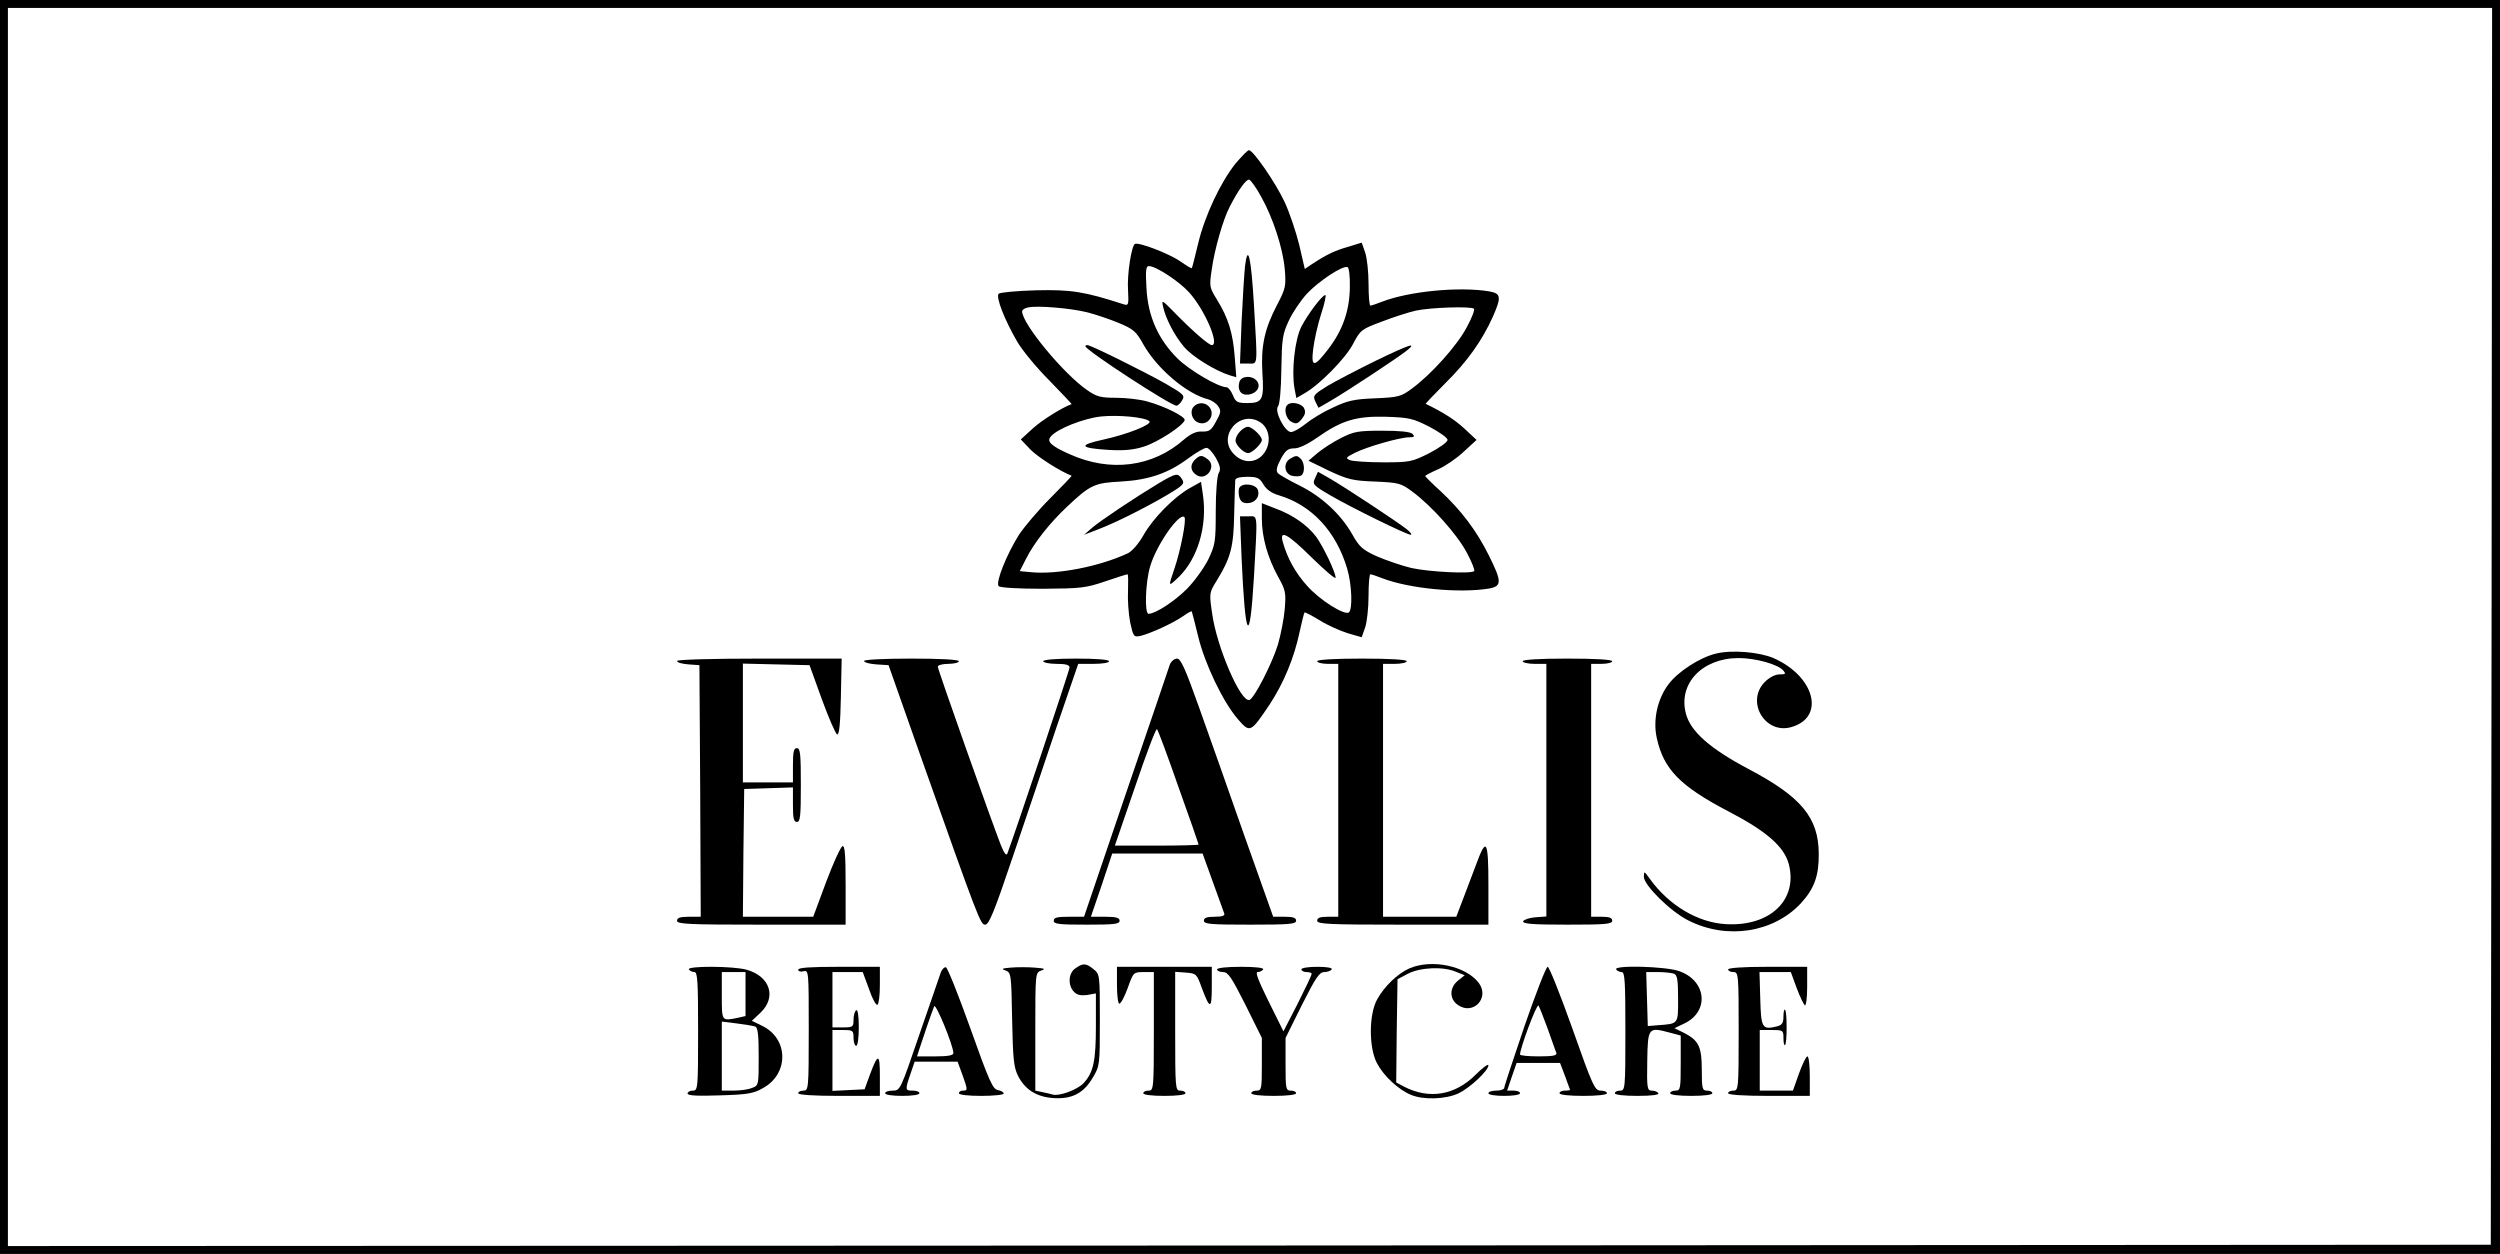 <?xml version="1.0" encoding="UTF-8"?> <svg xmlns="http://www.w3.org/2000/svg" xmlns:xlink="http://www.w3.org/1999/xlink" xmlns:svgjs="http://svgjs.com/svgjs" width="949pt" height="476pt"> <svg xmlns="http://www.w3.org/2000/svg" width="949pt" height="476pt" viewBox="0 0 949 476" preserveAspectRatio="xMidYMid meet"> <g transform="translate(0,476) scale(0.1,-0.1)" fill="#000000" stroke="none"> <path d="M0 2380 l0 -2380 4745 0 4745 0 0 2380 0 2380 -4745 0 -4745 0 0 -2380z m9458 3 l-3 -2348 -4712 -3 -4713 -2 0 2350 0 2350 4715 0 4715 0 -2 -2347z"></path> <path d="M4689 4138 c-57 -73 -115 -195 -141 -303 -12 -49 -22 -91 -24 -93 -1 -2 -21 10 -45 27 -45 30 -158 73 -171 65 -13 -8 -30 -116 -26 -175 3 -56 2 -60 -17 -54 -151 49 -201 56 -332 53 -73 -2 -137 -8 -142 -13 -12 -12 23 -101 71 -183 18 -31 72 -97 121 -146 48 -49 86 -90 85 -90 -34 -12 -112 -60 -147 -92 l-46 -42 37 -39 c29 -29 112 -82 156 -99 1 -1 -35 -39 -81 -85 -46 -46 -99 -109 -119 -139 -47 -75 -90 -182 -77 -195 6 -6 75 -10 167 -10 144 1 164 3 237 28 44 15 82 27 85 27 3 0 3 -28 2 -62 -2 -34 2 -88 8 -120 12 -55 14 -57 39 -52 38 9 127 50 162 75 17 12 31 20 33 18 1 -2 12 -44 24 -94 25 -104 94 -249 151 -315 46 -53 48 -52 120 55 54 82 94 178 115 279 8 37 16 69 18 71 2 2 28 -12 58 -30 30 -19 78 -40 107 -49 l52 -15 13 37 c7 20 13 74 13 120 0 45 3 82 7 82 4 0 25 -7 45 -15 101 -39 291 -58 406 -39 49 9 48 27 -2 127 -47 94 -104 169 -182 242 -33 30 -59 56 -59 58 0 2 22 14 50 26 27 12 71 42 97 67 l48 44 -46 43 c-37 34 -79 61 -147 94 -2 0 32 36 76 80 82 81 138 160 179 251 33 75 31 88 -14 96 -115 19 -305 0 -406 -39 -20 -8 -41 -15 -45 -15 -4 0 -7 37 -7 83 0 45 -6 99 -13 119 l-13 37 -52 -16 c-50 -14 -83 -30 -139 -67 l-25 -17 -21 91 c-12 49 -37 123 -55 162 -35 75 -120 198 -136 198 -5 0 -28 -24 -52 -52z m98 -124 c46 -82 83 -197 90 -276 5 -63 4 -72 -29 -135 -48 -91 -62 -158 -56 -258 7 -102 0 -115 -56 -115 -39 0 -45 3 -56 30 -7 17 -18 30 -24 30 -31 0 -142 65 -187 110 -73 73 -112 161 -117 267 -4 66 -2 83 9 83 27 0 115 -58 153 -100 59 -65 117 -200 86 -200 -12 0 -78 58 -143 125 -46 47 -48 48 -42 21 10 -46 44 -111 80 -153 31 -37 119 -91 174 -108 l24 -7 -6 78 c-7 90 -24 146 -67 216 -29 47 -30 50 -20 116 10 74 43 190 68 237 32 63 63 106 74 103 7 -3 27 -31 45 -64z m337 -345 c-1 -88 -27 -162 -81 -233 -55 -72 -67 -72 -58 0 4 33 17 92 30 132 13 39 20 72 16 72 -12 0 -66 -72 -91 -120 -25 -49 -38 -168 -26 -235 l7 -36 31 18 c58 33 155 132 184 187 28 53 31 56 109 85 44 17 103 36 130 42 57 12 210 17 220 7 4 -4 -8 -35 -27 -70 -36 -69 -135 -179 -207 -232 -43 -32 -52 -34 -141 -38 -80 -3 -105 -9 -160 -35 -36 -16 -82 -44 -104 -62 -21 -17 -46 -31 -55 -31 -24 0 -64 79 -50 97 7 8 12 63 13 141 2 114 4 133 28 184 14 31 46 78 69 103 44 47 135 108 154 101 6 -1 10 -36 9 -77z m-995 -95 c31 -8 84 -26 118 -40 55 -23 66 -32 93 -81 53 -94 166 -189 247 -209 13 -4 30 -15 37 -26 12 -17 11 -24 -8 -58 -18 -34 -26 -39 -53 -38 -22 1 -42 -8 -68 -30 -119 -105 -280 -126 -435 -56 -70 31 -88 48 -71 67 23 29 125 69 190 76 67 7 169 -3 184 -18 12 -12 -84 -50 -176 -70 -96 -21 -89 -32 24 -39 55 -3 92 0 132 13 51 16 147 78 154 100 4 13 -76 53 -142 71 -27 8 -81 14 -118 14 -59 0 -74 4 -110 29 -89 61 -247 252 -247 299 0 6 10 13 23 15 34 8 164 -3 226 -19z m1297 -434 c38 -20 69 -42 69 -50 0 -8 -31 -30 -69 -50 -66 -33 -74 -35 -175 -35 -58 0 -115 4 -126 8 -18 8 -17 10 16 27 44 23 173 60 208 60 20 0 22 3 13 13 -9 8 -47 12 -115 12 -92 0 -108 -3 -157 -28 -30 -15 -70 -41 -89 -57 l-34 -29 78 -38 c71 -33 90 -38 175 -41 89 -4 98 -6 141 -38 72 -53 171 -163 207 -232 19 -35 31 -66 28 -70 -12 -11 -172 -3 -239 12 -37 9 -95 29 -130 44 -55 25 -67 36 -94 84 -44 77 -116 143 -200 185 -40 20 -78 41 -83 48 -7 8 -3 25 12 53 18 33 28 40 50 40 17 -1 51 15 88 41 93 65 147 82 261 79 88 -3 102 -6 165 -38z m-639 15 c29 -21 38 -66 19 -103 -25 -49 -82 -57 -121 -17 -69 68 23 175 102 120z m-171 -134 c16 -30 19 -43 10 -57 -6 -11 -11 -74 -11 -144 0 -118 -2 -128 -29 -185 -17 -33 -53 -83 -81 -111 -47 -47 -119 -94 -145 -94 -16 0 -12 120 6 180 24 82 111 206 130 187 9 -8 -15 -129 -38 -196 -24 -70 -24 -70 16 -32 73 71 110 195 92 315 l-7 47 -41 -23 c-60 -33 -141 -115 -177 -179 -18 -32 -43 -61 -59 -69 -109 -51 -270 -82 -369 -72 l-42 4 24 47 c30 60 90 136 155 197 89 84 105 91 205 96 107 6 181 32 257 89 29 21 59 39 68 39 8 0 24 -18 36 -39z m180 -100 c11 -19 31 -33 58 -41 125 -37 218 -137 260 -279 18 -61 21 -156 6 -166 -18 -11 -111 48 -157 100 -44 48 -76 105 -93 166 -15 51 17 34 111 -59 49 -48 89 -82 89 -75 0 21 -48 121 -75 157 -33 43 -88 82 -154 106 l-51 20 0 -58 c0 -72 22 -149 62 -222 28 -50 30 -60 25 -121 -3 -37 -15 -98 -26 -136 -23 -74 -90 -204 -108 -210 -33 -11 -125 202 -142 330 -11 76 -11 77 19 125 52 85 63 127 65 252 2 63 3 121 4 128 1 7 17 12 45 12 39 0 47 -4 62 -29z"></path> <path d="M4726 3749 c-3 -30 -9 -125 -13 -211 l-6 -158 31 0 c38 0 36 -18 22 223 -11 183 -23 235 -34 146z"></path> <path d="M4705 3311 c-9 -31 5 -52 33 -49 33 4 50 31 33 52 -18 22 -58 20 -66 -3z"></path> <path d="M5221 3390 c-69 -34 -150 -76 -182 -95 -53 -33 -56 -37 -46 -59 l12 -24 45 26 c56 32 256 164 290 191 42 34 11 24 -119 -39z"></path> <path d="M4887 3223 c-15 -14 -6 -53 15 -64 18 -10 24 -8 40 11 13 17 15 26 8 41 -10 18 -50 26 -63 12z"></path> <path d="M4120 3446 c0 -15 324 -226 346 -226 5 0 15 9 21 20 12 18 7 23 -58 61 -73 42 -288 149 -301 149 -5 0 -8 -2 -8 -4z"></path> <path d="M4530 3215 c-15 -19 -4 -52 21 -60 38 -12 65 35 37 63 -16 16 -43 15 -58 -3z"></path> <path d="M4898 3019 c-28 -16 -23 -57 6 -65 14 -3 30 -3 35 1 15 8 14 48 -1 63 -14 14 -18 14 -40 1z"></path> <path d="M4992 2945 c-11 -23 -8 -27 59 -66 81 -47 289 -149 304 -149 6 0 -1 10 -15 21 -34 27 -234 159 -291 192 l-46 26 -11 -24z"></path> <path d="M4707 3122 c-10 -10 -17 -25 -17 -34 0 -17 31 -48 48 -48 15 0 52 36 52 50 0 15 -38 50 -53 50 -8 0 -21 -8 -30 -18z"></path> <path d="M4535 3014 c-19 -20 -16 -43 8 -58 37 -23 77 35 41 61 -23 17 -29 16 -49 -3z"></path> <path d="M4396 2924 c-88 -53 -217 -139 -251 -168 l-30 -26 52 20 c66 25 178 81 265 132 60 36 66 42 55 59 -16 25 -22 24 -91 -17z"></path> <path d="M4705 2909 c-4 -5 -4 -21 -1 -35 5 -17 13 -24 30 -24 30 0 49 23 41 50 -7 22 -58 29 -70 9z"></path> <path d="M4713 2643 c14 -315 31 -342 47 -73 14 249 16 230 -22 230 l-31 0 6 -157z"></path> <path d="M6514 2279 c-60 -14 -144 -68 -180 -116 -42 -55 -60 -135 -45 -204 26 -119 88 -183 274 -280 144 -75 209 -133 227 -198 36 -136 -70 -239 -239 -229 -106 6 -216 71 -289 173 -21 29 -21 29 -22 7 0 -32 101 -132 169 -166 146 -74 323 -47 428 66 50 55 68 104 67 188 -1 136 -66 215 -265 320 -148 78 -221 143 -239 210 -31 114 61 212 200 212 64 0 151 -24 170 -48 10 -12 8 -14 -15 -14 -16 0 -38 -11 -56 -29 -73 -74 1 -200 101 -171 130 37 89 193 -68 262 -54 23 -158 32 -218 17z"></path> <path d="M2570 2251 c0 -6 19 -11 43 -13 l42 -3 3 -477 2 -478 -45 0 c-33 0 -45 -4 -45 -15 0 -13 42 -15 320 -15 l320 0 0 151 c0 116 -3 150 -12 147 -7 -3 -35 -64 -62 -136 l-49 -132 -134 0 -133 0 2 243 3 242 93 3 92 3 0 -66 c0 -51 3 -65 15 -65 13 0 15 22 15 140 0 118 -2 140 -15 140 -12 0 -15 -14 -15 -65 l0 -65 -95 0 -95 0 0 225 0 226 126 -3 127 -3 47 -130 c26 -71 52 -131 58 -133 8 -2 12 43 14 142 l3 146 -312 0 c-189 0 -313 -4 -313 -9z"></path> <path d="M3280 2251 c0 -6 21 -11 46 -13 l47 -3 118 -335 c227 -641 231 -650 249 -650 14 0 35 51 103 253 47 138 122 361 167 495 l83 242 58 0 c33 0 59 4 59 10 0 6 -48 10 -125 10 -77 0 -125 -4 -125 -10 0 -5 23 -10 50 -10 36 0 50 -4 50 -14 0 -11 -208 -632 -236 -706 -4 -10 -12 1 -24 30 -36 92 -240 668 -240 679 0 6 17 11 40 11 22 0 40 5 40 10 0 6 -67 10 -180 10 -106 0 -180 -4 -180 -9z"></path> <path d="M4441 2238 c-4 -13 -79 -233 -167 -490 l-159 -468 -57 0 c-45 0 -58 -3 -58 -15 0 -13 21 -15 125 -15 104 0 125 2 125 15 0 11 -13 15 -54 15 l-55 0 41 120 40 120 171 0 172 0 39 -108 c21 -59 41 -113 43 -119 4 -9 -7 -13 -36 -13 -30 0 -41 -4 -41 -15 0 -13 26 -15 175 -15 149 0 175 2 175 15 0 11 -11 15 -43 15 l-44 0 -107 301 c-58 166 -136 386 -173 490 -54 152 -71 189 -85 189 -10 0 -22 -10 -27 -22z m33 -467 c42 -117 76 -215 76 -217 0 -2 -71 -4 -159 -4 l-159 0 77 224 c42 124 79 222 83 218 4 -4 41 -103 82 -221z"></path> <path d="M5000 2250 c0 -5 18 -10 40 -10 l40 0 0 -480 0 -480 -40 0 c-29 0 -40 -4 -40 -15 0 -13 43 -15 325 -15 l325 0 0 151 c0 170 -8 183 -46 79 -14 -36 -36 -95 -50 -132 l-26 -68 -139 0 -139 0 0 480 0 480 45 0 c25 0 45 5 45 10 0 6 -63 10 -170 10 -107 0 -170 -4 -170 -10z"></path> <path d="M5780 2250 c0 -5 20 -10 45 -10 l45 0 0 -479 0 -480 -42 -3 c-23 -2 -43 -9 -46 -15 -3 -10 35 -13 167 -13 145 0 171 2 171 15 0 11 -11 15 -40 15 l-40 0 0 480 0 480 40 0 c22 0 40 5 40 10 0 6 -63 10 -170 10 -107 0 -170 -4 -170 -10z"></path> <path d="M4082 1084 c-27 -18 -29 -65 -5 -89 11 -12 26 -15 50 -12 l33 6 0 -123 c0 -133 -9 -177 -47 -218 -24 -25 -92 -50 -117 -43 -6 2 -23 6 -38 9 l-28 6 0 224 c0 223 0 224 23 232 18 6 12 8 -26 11 -26 2 -67 2 -90 0 -34 -3 -38 -5 -20 -11 21 -8 22 -13 25 -185 3 -148 6 -182 22 -214 26 -52 69 -80 131 -85 72 -6 118 17 153 77 27 45 27 49 27 219 0 170 0 174 -24 193 -28 23 -40 24 -69 3z"></path> <path d="M5350 1084 c-45 -20 -96 -69 -123 -119 -31 -57 -31 -183 0 -241 25 -48 82 -101 129 -120 47 -20 131 -17 179 5 44 20 115 87 115 107 0 7 -22 -9 -49 -36 -78 -78 -176 -94 -271 -45 l-30 16 2 196 3 196 40 21 c47 24 134 28 182 7 l33 -13 -25 -20 c-34 -27 -34 -72 1 -94 57 -38 119 28 78 84 -48 65 -179 93 -264 56z"></path> <path d="M2615 1080 c3 -5 13 -10 21 -10 12 0 14 -36 14 -225 0 -218 -1 -225 -20 -225 -11 0 -20 -5 -20 -11 0 -8 36 -10 123 -7 105 3 128 7 164 28 99 55 96 188 -4 236 l-39 19 33 31 c62 59 36 138 -53 163 -50 14 -227 15 -219 1z m215 -94 l0 -83 -31 -7 c-60 -12 -59 -13 -59 84 l0 90 45 0 45 0 0 -84z m37 -123 c10 -4 13 -32 13 -114 0 -108 0 -110 -26 -119 -14 -6 -45 -10 -70 -10 l-44 0 0 131 0 131 57 -7 c31 -4 62 -9 70 -12z"></path> <path d="M3030 1079 c0 -6 9 -9 20 -6 20 5 20 0 20 -224 0 -222 -1 -229 -20 -229 -11 0 -20 -4 -20 -10 0 -6 58 -10 155 -10 l155 0 0 77 c0 85 -7 86 -38 3 l-20 -55 -61 -3 -61 -3 0 116 0 115 40 0 c38 0 40 -2 40 -30 0 -16 5 -30 10 -30 6 0 10 30 10 71 0 44 -4 68 -10 64 -5 -3 -10 -19 -10 -36 0 -27 -2 -29 -40 -29 l-40 0 0 105 0 105 58 0 57 0 24 -65 c12 -36 27 -63 32 -59 5 3 9 36 9 75 l0 69 -155 0 c-107 0 -155 -3 -155 -11z"></path> <path d="M3571 1068 c-4 -13 -41 -119 -81 -235 -72 -211 -73 -213 -101 -213 -16 0 -29 -4 -29 -10 0 -6 28 -10 65 -10 37 0 65 4 65 10 0 6 -11 10 -25 10 -29 0 -30 2 -9 63 l16 47 82 0 81 0 18 -49 c21 -59 21 -61 2 -61 -8 0 -15 -4 -15 -10 0 -6 35 -10 85 -10 47 0 85 4 85 9 0 5 -10 11 -22 13 -19 3 -33 33 -104 233 -45 126 -87 231 -93 233 -6 2 -15 -7 -20 -20z m48 -305 c1 -9 -19 -13 -68 -13 l-70 0 9 28 c9 29 46 137 56 162 6 14 72 -147 73 -177z"></path> <path d="M4240 1020 c0 -38 4 -70 9 -70 6 0 20 27 32 60 21 59 22 60 60 60 l39 0 0 -225 c0 -218 -1 -225 -20 -225 -11 0 -20 -4 -20 -10 0 -6 33 -10 80 -10 47 0 80 4 80 10 0 6 -9 10 -20 10 -18 0 -19 8 -19 226 l0 225 41 -3 c39 -3 41 -5 60 -58 31 -83 38 -82 38 3 l0 77 -180 0 -180 0 0 -70z"></path> <path d="M4620 1080 c0 -5 10 -10 23 -10 19 0 32 -20 85 -125 l62 -125 0 -100 c0 -93 -1 -100 -20 -100 -11 0 -20 -4 -20 -10 0 -6 35 -10 85 -10 50 0 85 4 85 10 0 6 -9 10 -20 10 -19 0 -20 7 -20 100 l0 100 62 125 c52 103 66 125 85 125 12 0 25 5 28 10 4 6 -17 10 -54 10 -34 0 -61 -4 -61 -10 0 -5 9 -10 20 -10 11 0 20 -3 19 -7 0 -5 -24 -55 -53 -113 l-54 -105 -56 113 c-39 79 -52 112 -42 112 8 0 18 5 21 10 4 6 -27 10 -84 10 -54 0 -91 -4 -91 -10z"></path> <path d="M5787 865 c-42 -124 -77 -229 -77 -235 0 -5 -13 -10 -30 -10 -16 0 -30 -4 -30 -10 0 -6 27 -10 60 -10 33 0 60 4 60 10 0 6 -11 10 -24 10 l-25 0 18 53 18 52 82 0 83 0 19 -50 c10 -27 19 -51 19 -52 0 -2 -9 -3 -20 -3 -11 0 -20 -4 -20 -10 0 -6 37 -10 90 -10 53 0 90 4 90 10 0 6 -11 10 -24 10 -22 0 -30 17 -107 235 -46 129 -88 235 -94 235 -6 0 -45 -101 -88 -225z m88 -10 c16 -44 30 -86 33 -92 3 -10 -14 -13 -67 -13 -39 0 -71 3 -71 7 0 24 63 193 70 186 3 -4 19 -44 35 -88z"></path> <path d="M6135 1080 c3 -5 13 -10 21 -10 12 0 14 -36 14 -225 0 -218 -1 -225 -20 -225 -11 0 -20 -4 -20 -10 0 -6 35 -10 86 -10 54 0 83 4 79 10 -3 6 -15 10 -25 10 -17 0 -19 9 -17 113 2 127 4 129 86 107 l41 -11 0 -104 c0 -98 -1 -105 -20 -105 -11 0 -20 -4 -20 -10 0 -6 33 -10 80 -10 47 0 80 4 80 10 0 6 -9 10 -20 10 -18 0 -20 7 -20 78 0 88 -11 112 -67 141 l-37 18 38 18 c96 46 84 163 -21 199 -53 18 -249 23 -238 6z m219 -16 c13 -5 16 -23 16 -95 0 -98 3 -95 -80 -101 l-35 -3 -3 103 -3 102 45 0 c24 0 51 -3 60 -6z"></path> <path d="M6560 1080 c0 -5 9 -10 20 -10 19 0 20 -7 20 -225 0 -218 -1 -225 -20 -225 -11 0 -20 -4 -20 -10 0 -6 58 -10 155 -10 l155 0 0 75 c0 41 -4 75 -9 75 -5 0 -19 -29 -32 -65 l-23 -65 -63 0 -63 0 0 115 0 115 45 0 c44 0 45 -1 45 -32 0 -17 3 -29 6 -25 4 3 6 33 6 67 0 34 -2 64 -6 67 -3 4 -6 -8 -6 -25 0 -25 -5 -33 -24 -38 -57 -14 -61 -7 -64 104 l-3 102 59 0 60 0 22 -60 c12 -33 27 -63 31 -66 5 -3 9 29 9 70 l0 76 -150 0 c-93 0 -150 -4 -150 -10z"></path> </g> </svg> <style>@media (prefers-color-scheme: light) { :root { filter: none; } } </style> </svg> 